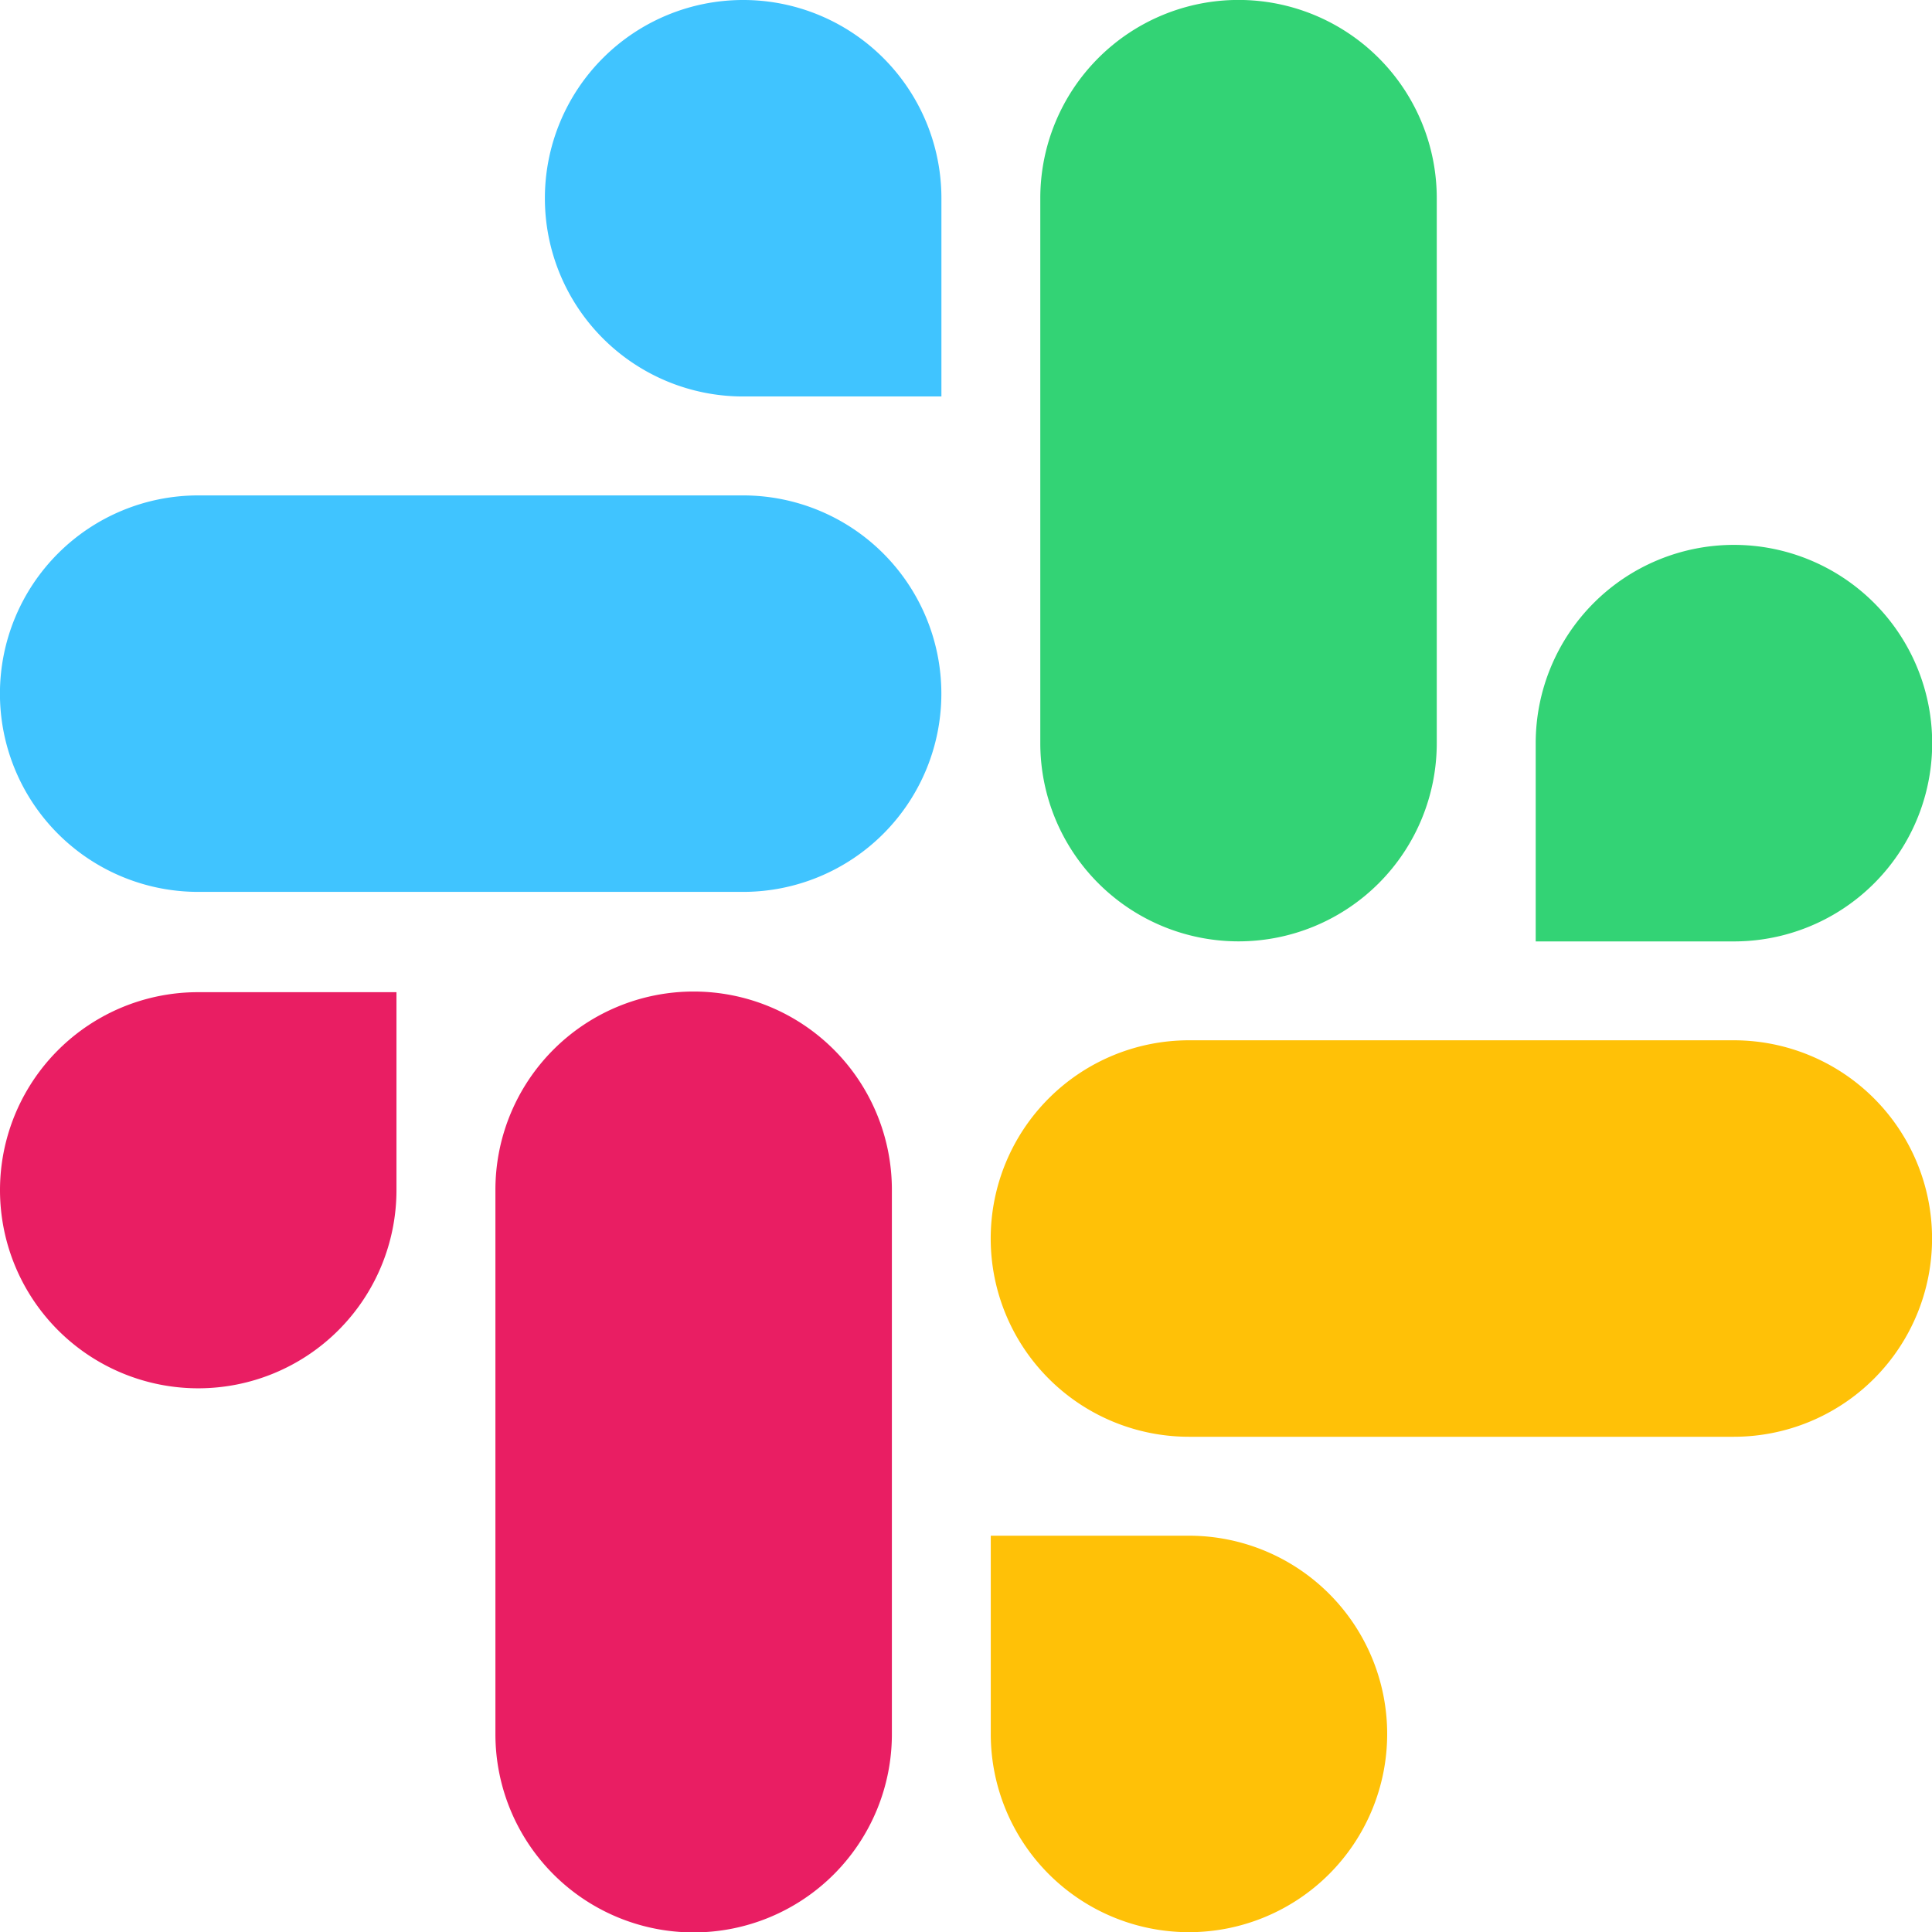 <svg id="icons8-slack-new" xmlns="http://www.w3.org/2000/svg" width="32.649" height="32.649" viewBox="0 0 32.649 32.649">
  <path id="Path_62" data-name="Path 62" d="M31.7,7.349a3.349,3.349,0,1,0-6.7,0v9.209a3.349,3.349,0,1,0,6.7,0Z" transform="translate(-7.42 -4)" fill="#33d375"/>
  <path id="Path_63" data-name="Path 63" d="M41.7,18.349A3.349,3.349,0,0,1,38.349,21.7H35V18.349a3.349,3.349,0,1,1,6.7,0Z" transform="translate(-9.048 -5.791)" fill="#33d375"/>
  <path id="Path_64" data-name="Path 64" d="M7.349,14a3.349,3.349,0,0,0,0,6.7h9.209a3.349,3.349,0,0,0,0-6.7Z" transform="translate(-4 -5.628)" fill="#40c4ff"/>
  <path id="Path_65" data-name="Path 65" d="M18.349,4A3.349,3.349,0,0,1,21.7,7.349V10.7H18.349a3.349,3.349,0,1,1,0-6.7Z" transform="translate(-5.791 -4)" fill="#40c4ff"/>
  <path id="Path_66" data-name="Path 66" d="M14,36.567a3.349,3.349,0,0,0,6.7,0v-9.2a3.349,3.349,0,0,0-6.7,0Z" transform="translate(-5.628 -7.261)" fill="#e91e63"/>
  <path id="Path_67" data-name="Path 67" d="M4,27.372a3.346,3.346,0,0,1,3.349-3.344H10.7v3.344a3.349,3.349,0,0,1-6.7,0Z" transform="translate(-4 -7.261)" fill="#e91e63"/>
  <path id="Path_68" data-name="Path 68" d="M36.557,31.7a3.349,3.349,0,0,0,0-6.7H27.349a3.349,3.349,0,1,0,0,6.7Z" transform="translate(-7.257 -7.42)" fill="#ffc107"/>
  <path id="Path_69" data-name="Path 69" d="M27.349,41.7A3.349,3.349,0,0,1,24,38.349V35h3.349a3.349,3.349,0,0,1,0,6.7Z" transform="translate(-7.257 -9.048)" fill="#ffc107"/>
</svg>
